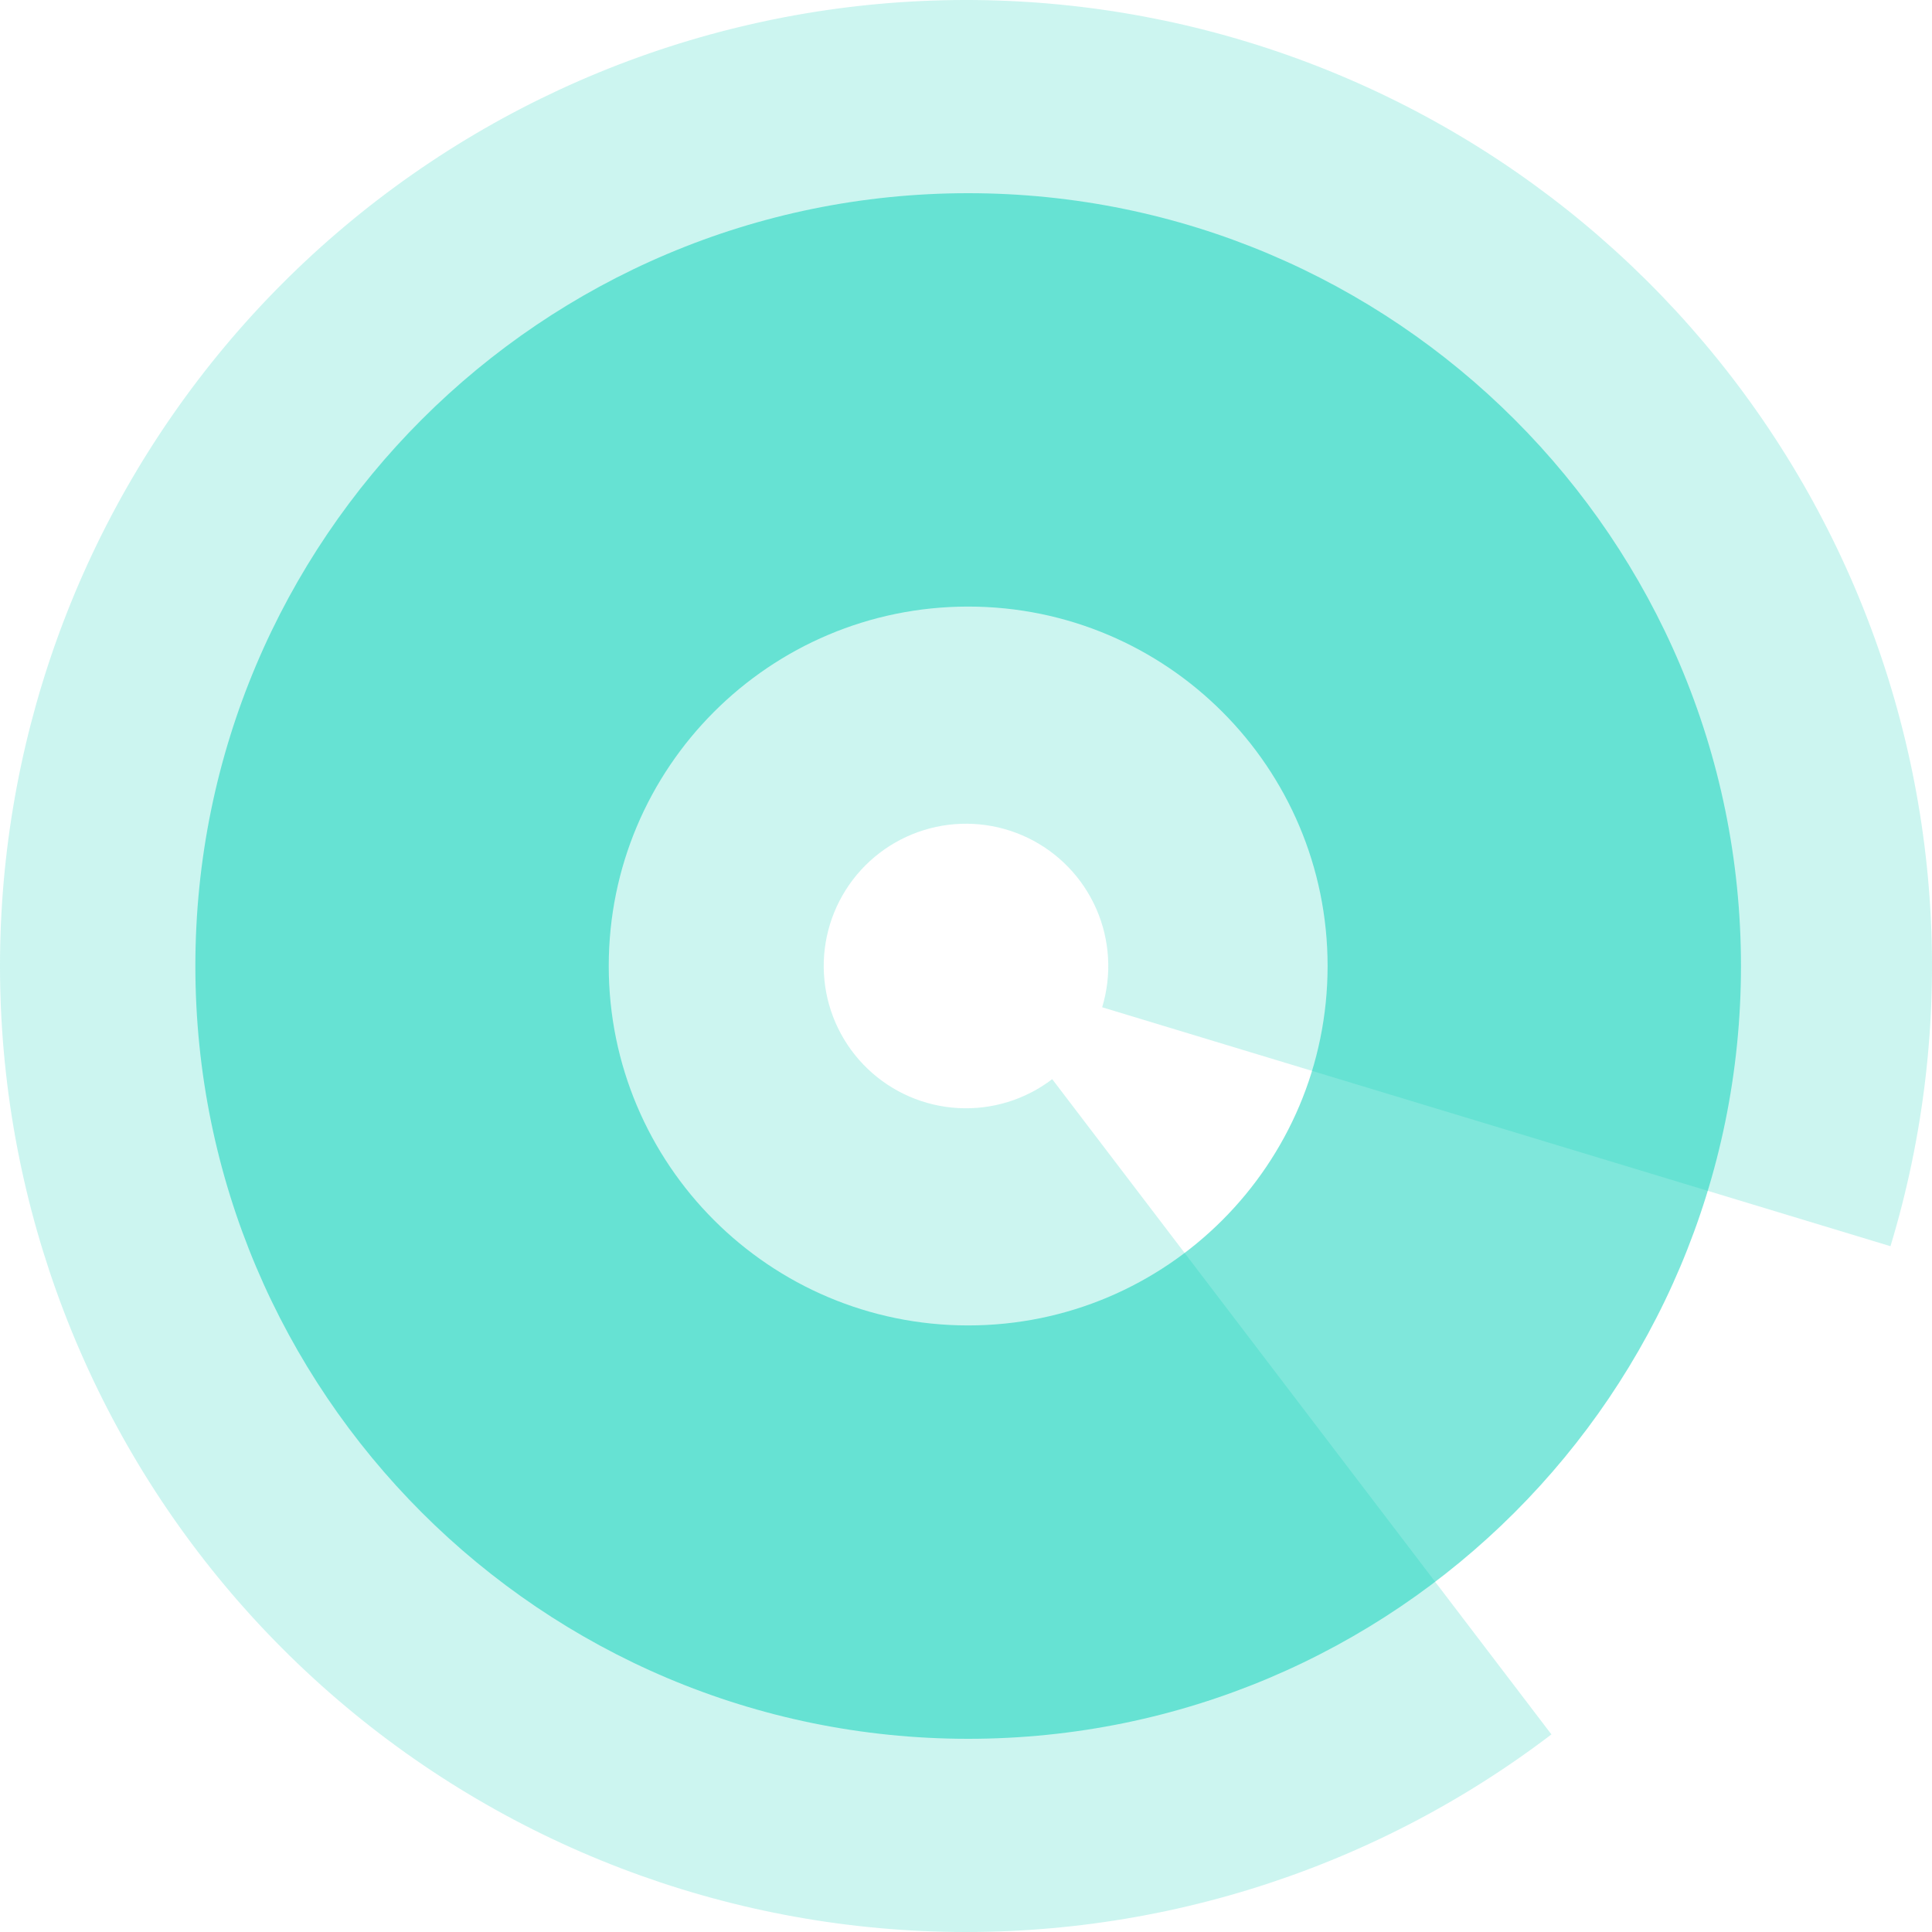 <?xml version="1.0" encoding="UTF-8"?>
<svg xmlns="http://www.w3.org/2000/svg" width="178" height="178" viewBox="0 0 178 178" fill="none">
  <path d="M160.4 89C160.4 128.323 128.523 160.2 89.2 160.2C49.877 160.2 18 128.323 18 89C18 49.677 49.877 17.8 89.2 17.8C128.523 17.8 160.4 49.677 160.4 89ZM56.085 89C56.085 107.289 70.911 122.115 89.2 122.115C107.489 122.115 122.315 107.289 122.315 89C122.315 70.711 107.489 55.885 89.2 55.885C70.911 55.885 56.085 70.711 56.085 89Z" fill="#01D1B8" fill-opacity="0.5"></path>
  <path d="M174.174 114.816C180.324 94.525 179.028 72.705 170.52 53.285C162.011 33.865 146.85 18.12 127.764 8.886C108.679 -0.349 86.924 -2.467 66.416 2.913C45.908 8.293 27.994 20.818 15.9 38.233C3.805 55.647 -1.674 76.807 0.446 97.903C2.567 118.999 12.15 138.644 27.468 153.303C42.787 167.961 62.835 176.669 84.004 177.86C105.173 179.05 126.071 172.644 142.936 159.795L96.944 99.427C94.46 101.32 91.382 102.264 88.264 102.088C85.146 101.913 82.193 100.63 79.937 98.471C77.681 96.312 76.269 93.418 75.957 90.311C75.644 87.204 76.452 84.087 78.233 81.522C80.014 78.957 82.653 77.113 85.674 76.32C88.694 75.528 91.899 75.84 94.71 77.2C97.521 78.56 99.754 80.879 101.007 83.74C102.26 86.6 102.451 89.814 101.545 92.802L174.174 114.816Z" fill="#01D1B8" fill-opacity="0.2"></path>
</svg>
